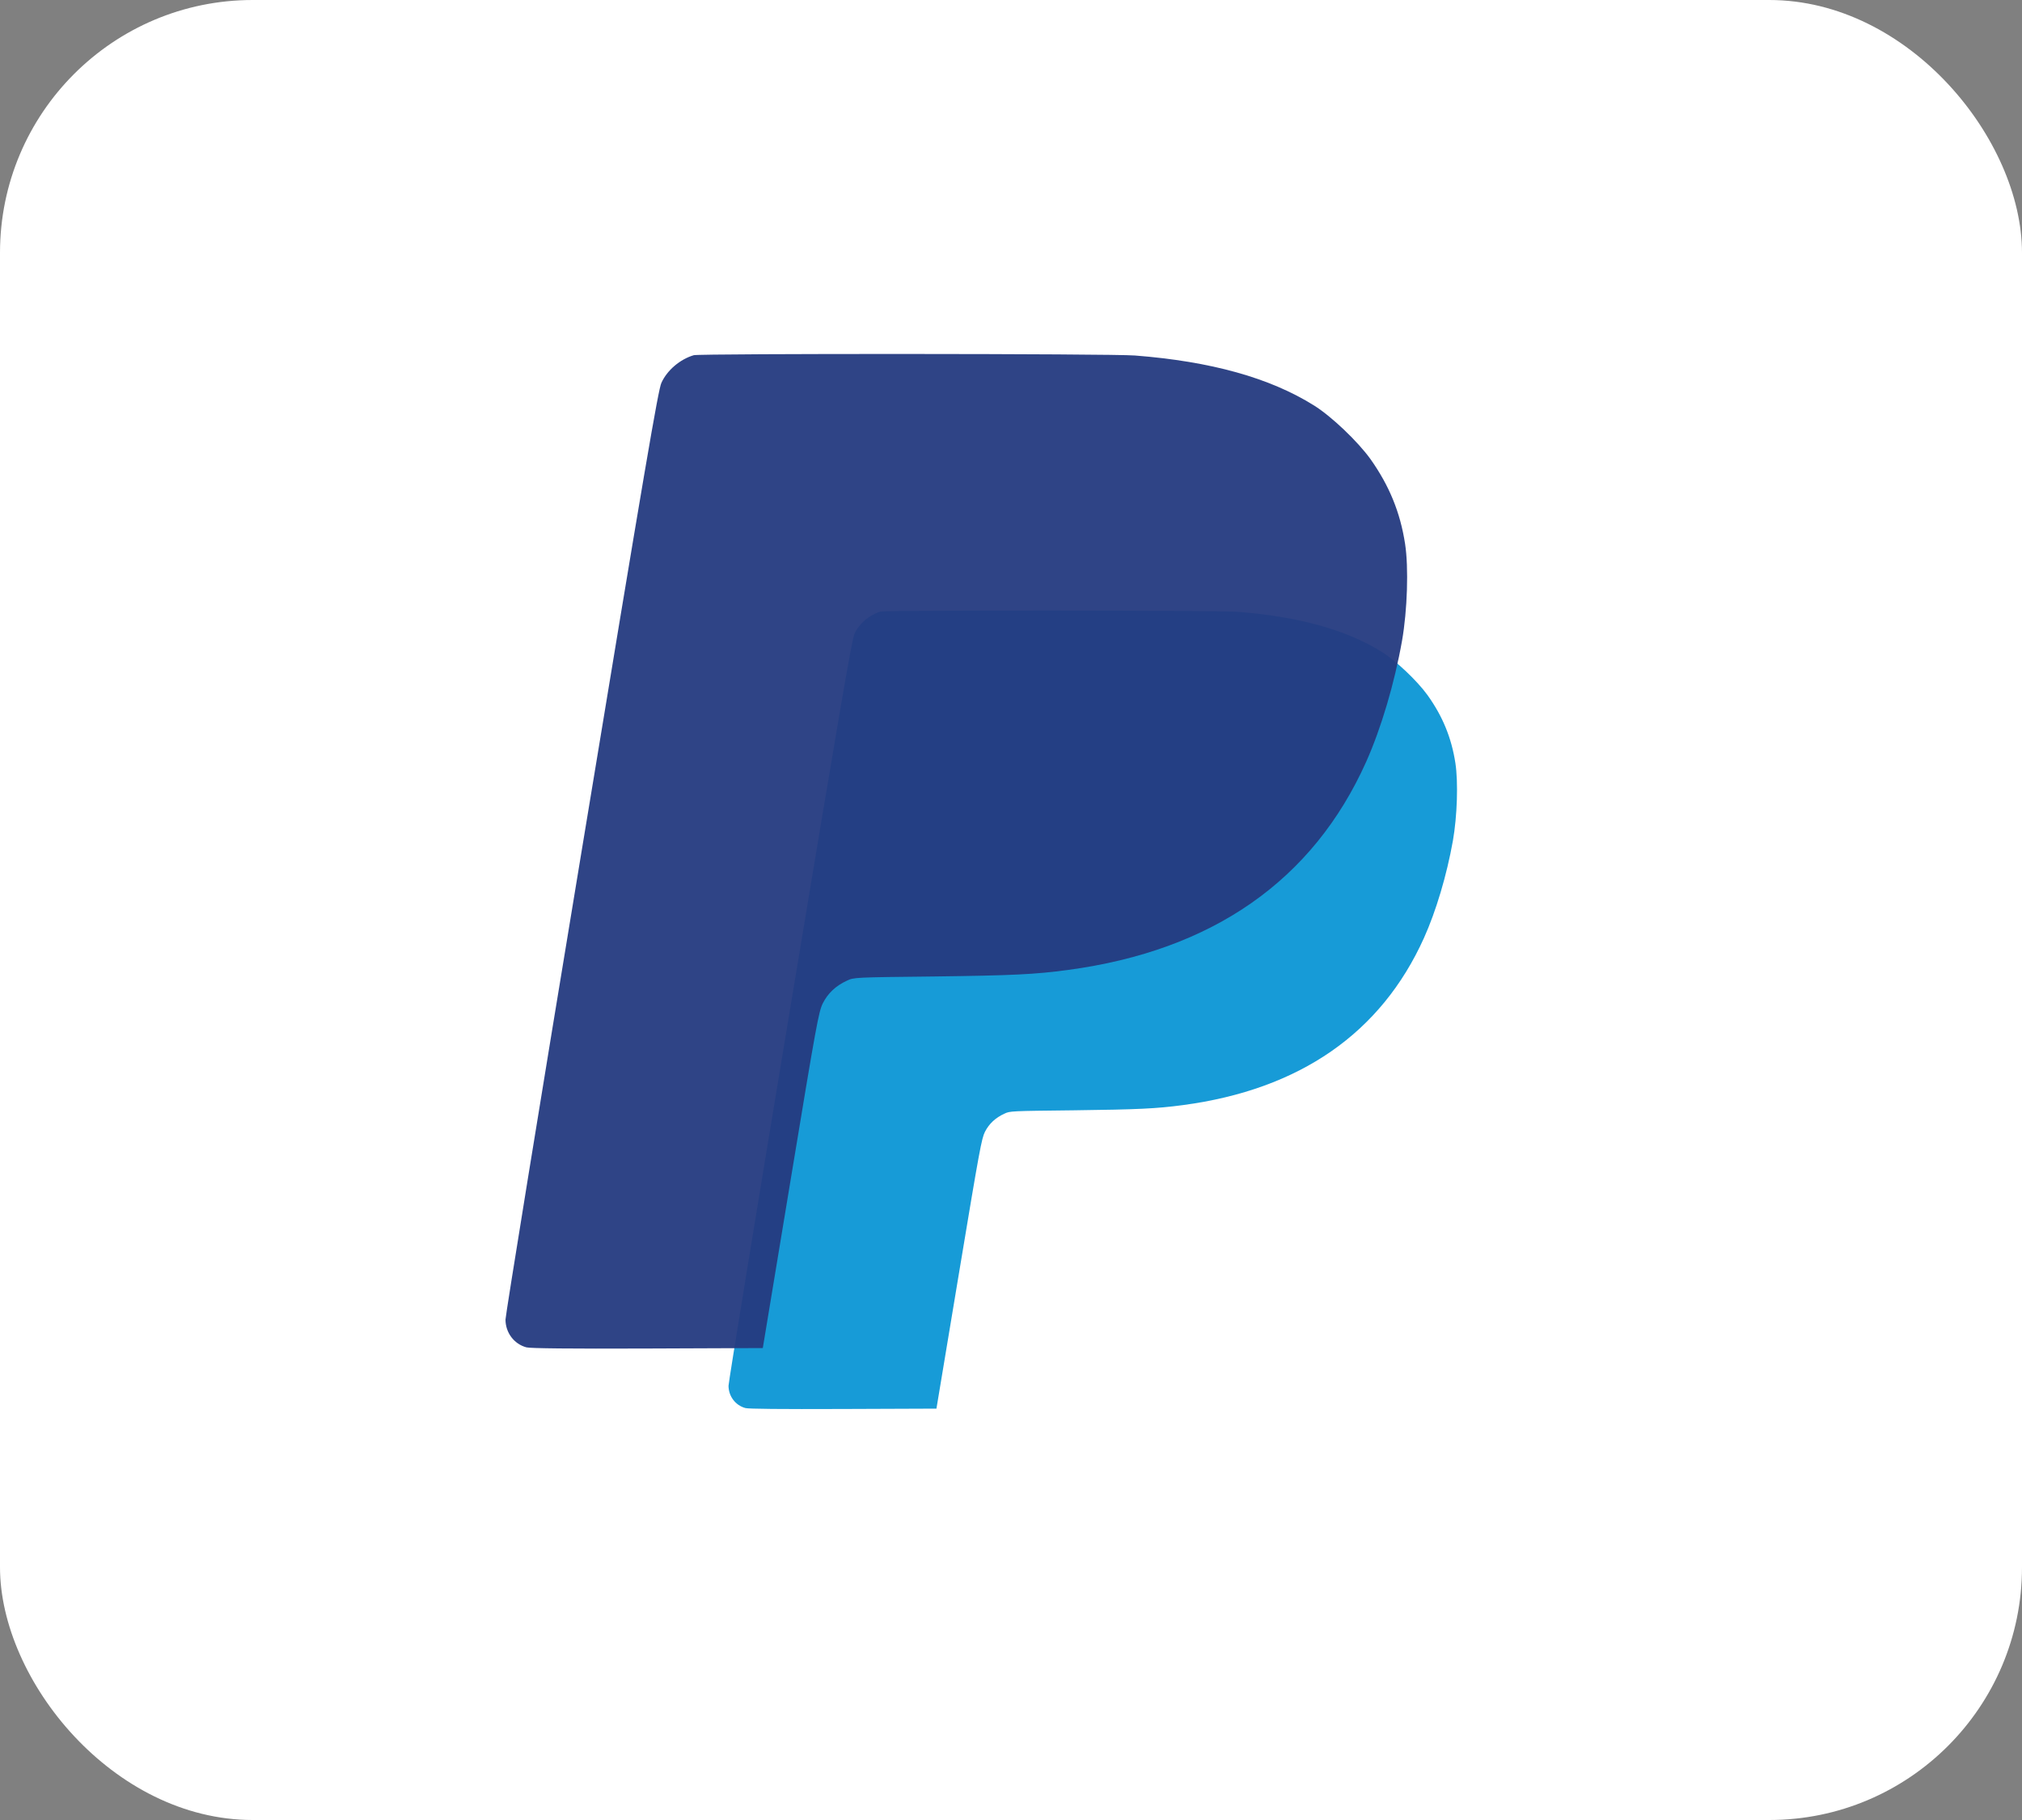 <?xml version="1.0" encoding="UTF-8"?>
<svg xmlns="http://www.w3.org/2000/svg" width="40" height="36" viewBox="0 0 40 36" fill="none">
  <rect x="0" y="0" width="40" height="36" fill="#808080" stroke="none"/>
  <rect width="40" height="36" rx="5" fill="white"></rect>
  <path d="M17.421 12.096C17.202 12.16 16.996 12.333 16.904 12.535C16.853 12.641 16.639 13.883 15.627 19.975C14.958 23.997 14.412 27.343 14.412 27.41C14.412 27.617 14.548 27.799 14.747 27.852C14.807 27.868 15.424 27.875 16.681 27.87L18.525 27.863L18.969 25.195C19.381 22.716 19.418 22.519 19.486 22.385C19.566 22.229 19.692 22.109 19.869 22.029C19.978 21.976 19.997 21.976 21.254 21.962C22.506 21.946 22.87 21.93 23.402 21.859C25.714 21.55 27.321 20.435 28.17 18.552C28.408 18.023 28.621 17.31 28.742 16.629C28.827 16.146 28.849 15.47 28.791 15.093C28.713 14.591 28.539 14.168 28.24 13.75C28.036 13.467 27.614 13.067 27.335 12.894C26.629 12.455 25.688 12.195 24.474 12.101C24.113 12.071 17.518 12.069 17.421 12.096Z" fill="#179BD7"></path>
  <path opacity="0.95" d="M13.724 7.026C13.454 7.106 13.198 7.321 13.084 7.573C13.021 7.705 12.757 9.252 11.505 16.84C10.676 21.85 10 26.018 10 26.101C10 26.359 10.168 26.585 10.414 26.651C10.489 26.671 11.252 26.68 12.808 26.674L15.09 26.665L15.64 23.343C16.15 20.255 16.195 20.008 16.279 19.842C16.378 19.647 16.535 19.498 16.754 19.398C16.889 19.332 16.913 19.332 18.468 19.315C20.018 19.295 20.468 19.275 21.126 19.186C23.988 18.802 25.976 17.413 27.027 15.067C27.321 14.408 27.586 13.52 27.736 12.672C27.841 12.07 27.868 11.228 27.796 10.758C27.7 10.134 27.483 9.607 27.114 9.085C26.862 8.733 26.339 8.235 25.994 8.02C25.12 7.473 23.955 7.149 22.453 7.032C22.006 6.994 13.844 6.991 13.724 7.026Z" fill="#253B80"></path>
</svg>
